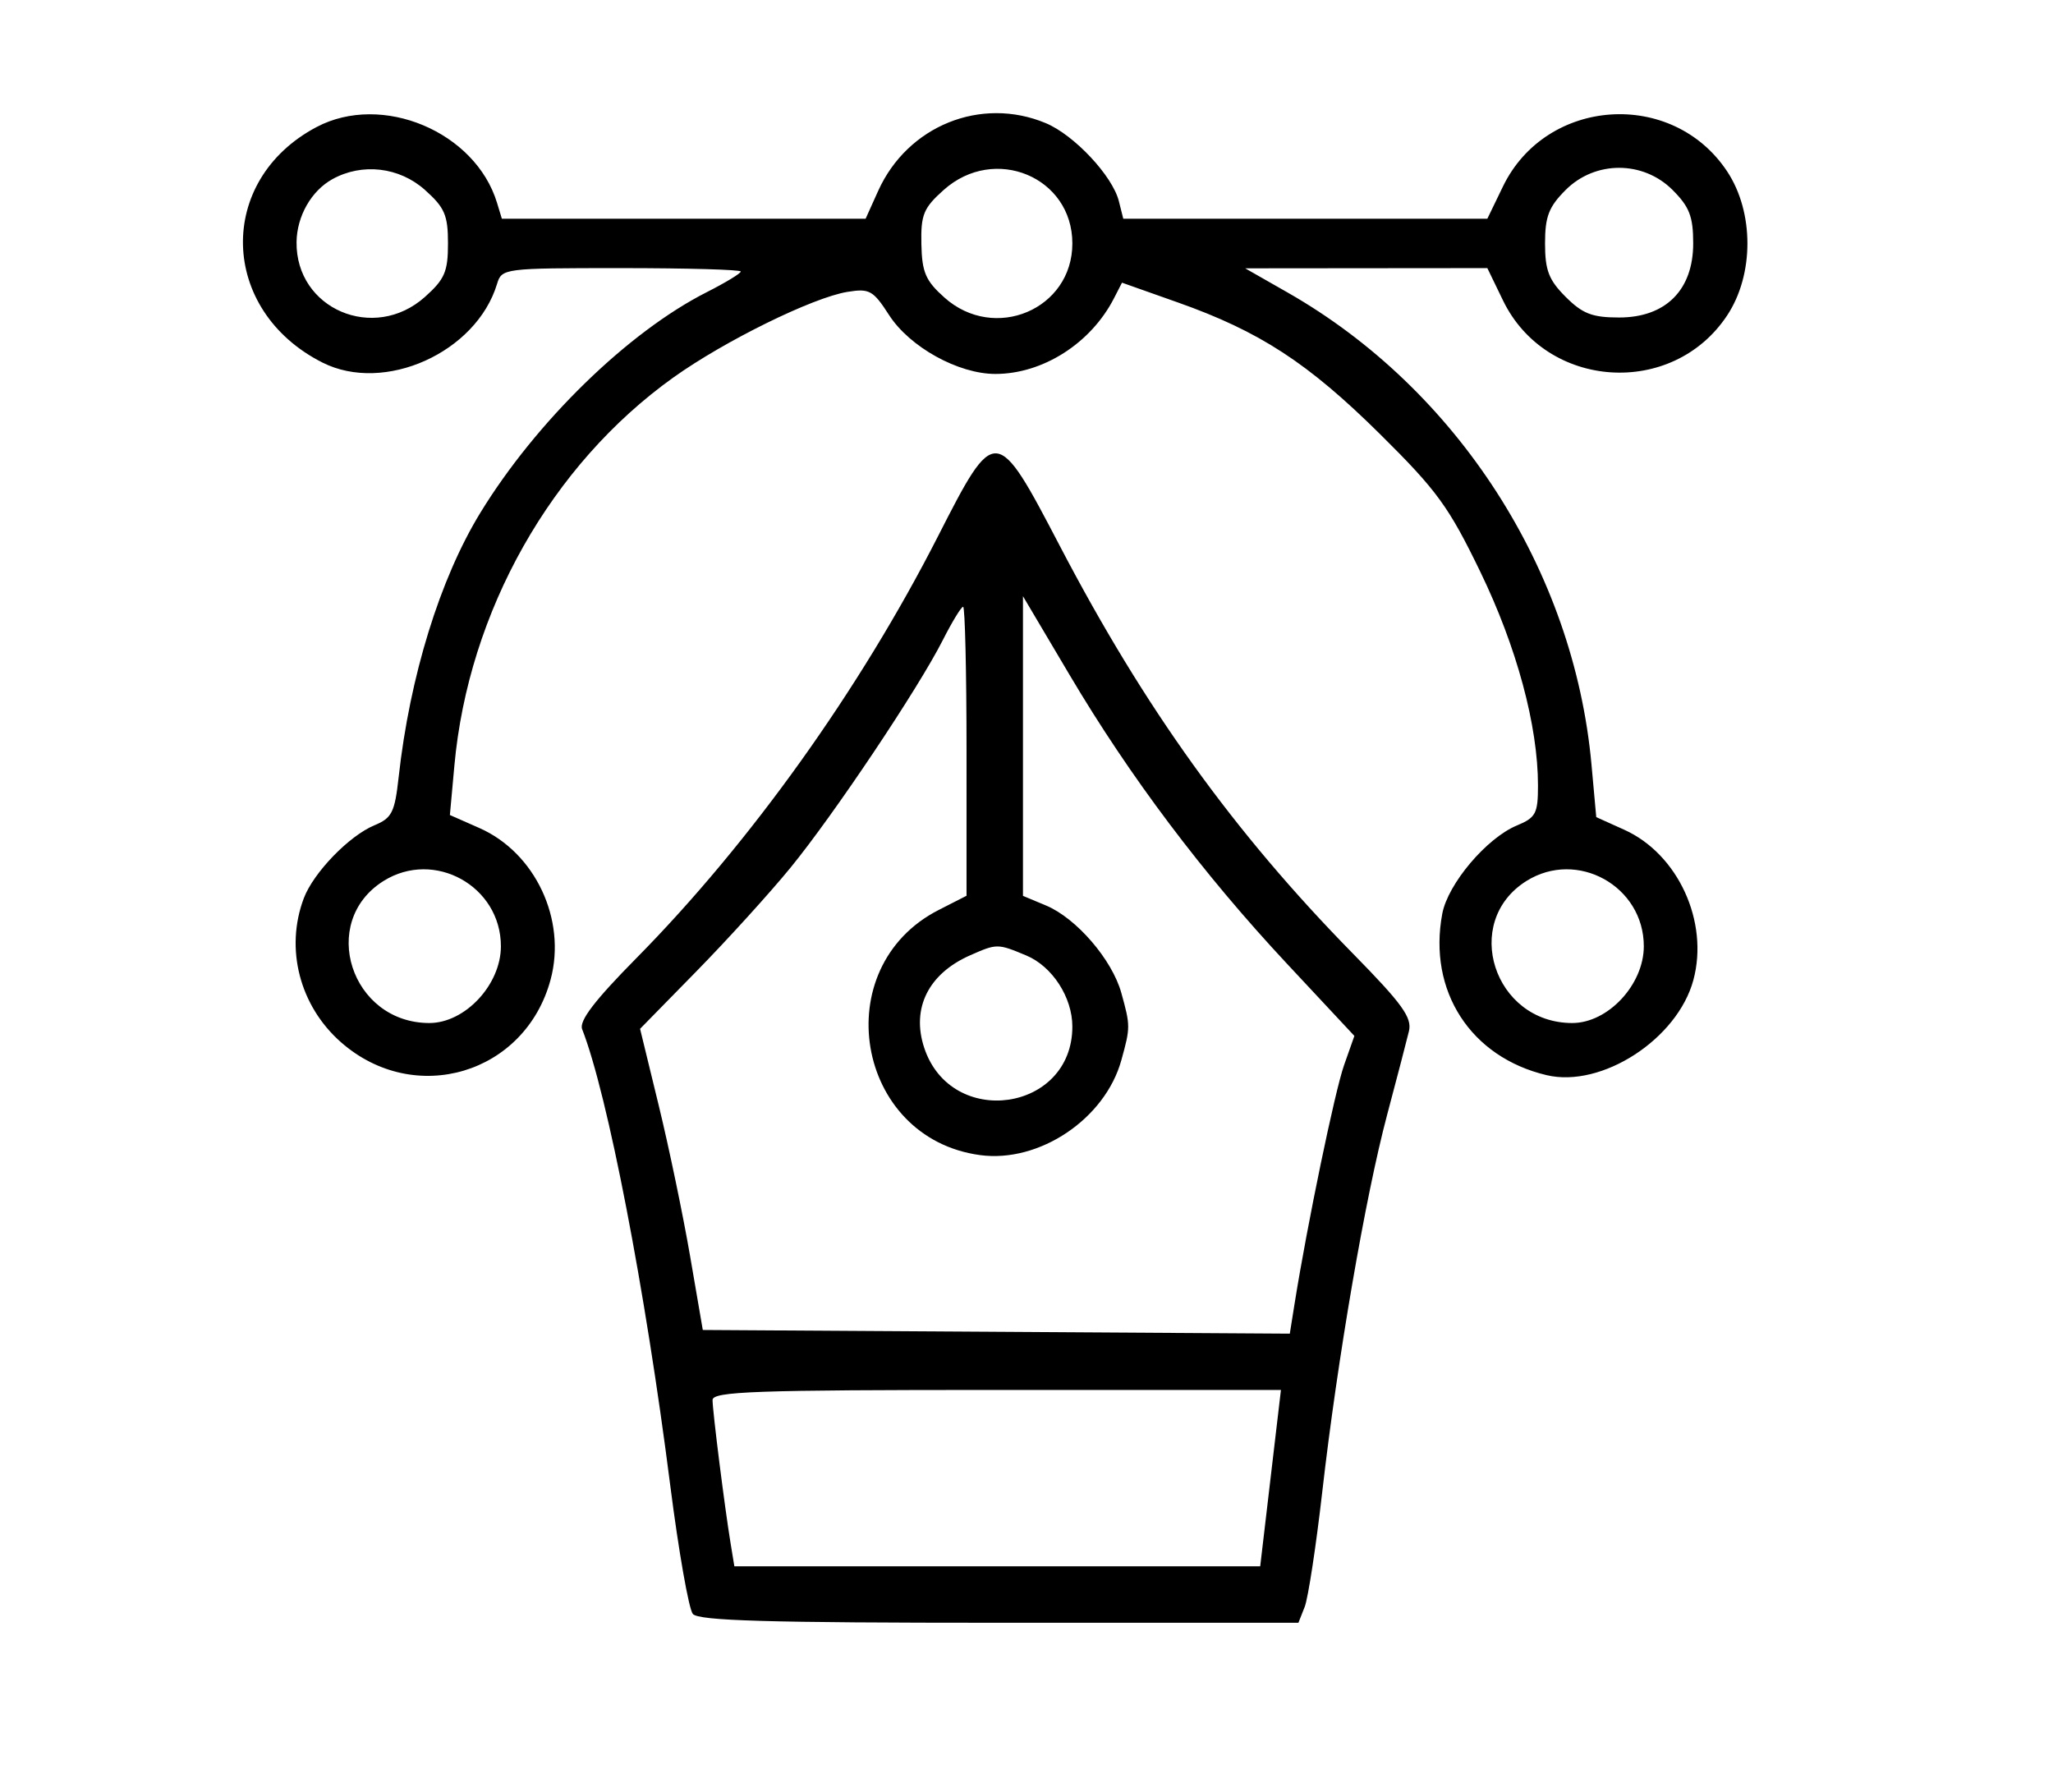 <svg xmlns="http://www.w3.org/2000/svg" width="291" height="254" fill="none"><path fill="#000" fill-rule="evenodd" d="M44.871 18.006c-14.273 7.542-13.815 25.978.829 33.377 8.788 4.44 21.799-1.413 24.751-11.133.674-2.218.926-2.25 17.616-2.25 9.313 0 16.933.217 16.933.483s-2.175 1.586-4.834 2.933c-11.153 5.651-24.183 18.35-32.087 31.27-5.724 9.359-9.996 23.186-11.574 37.467-.551 4.989-.955 5.791-3.434 6.817-3.583 1.485-8.639 6.709-10.01 10.345-2.69 7.137-.591 15.257 5.277 20.409 10.446 9.171 26.104 4.489 29.705-8.882 2.287-8.494-2.174-17.99-10.091-21.483l-4.184-1.846.638-7.007c1.989-21.857 13.73-42.652 31.065-55.022 7.259-5.18 19.752-11.321 24.647-12.116 3.124-.507 3.643-.218 5.904 3.288C128.943 49.187 135.829 53 141.09 53c6.727 0 13.525-4.335 16.806-10.718l1.14-2.218 7.898 2.795c11.622 4.113 18.475 8.575 28.689 18.681 8.058 7.973 9.734 10.274 14.201 19.5 5.169 10.673 8.176 21.817 8.176 30.297 0 3.965-.308 4.548-2.989 5.659-4.291 1.777-9.783 8.271-10.578 12.508-2.054 10.95 4.024 20.344 14.808 22.884 7.809 1.839 18.532-5.119 20.786-13.489 2.228-8.275-2.183-17.862-9.799-21.296l-3.969-1.79-.675-7.453c-2.494-27.514-19.03-53.195-43.084-66.908l-6-3.421 17.161-.016L210.822 38l2.21 4.566c6.124 12.65 24.029 13.854 31.784 2.136 3.826-5.781 3.826-14.623 0-20.404-7.755-11.718-25.66-10.514-31.784 2.136L210.822 31h-51.605l-.623-2.482c-.9-3.586-6.324-9.378-10.361-11.065-9.183-3.837-19.595.372-23.758 9.602L122.696 31H71.135l-.684-2.25c-3.064-10.089-16.3-15.648-25.58-10.744Zm2.239 7.39c-2.981 1.652-5.028 5.244-5.075 8.904-.12 9.492 10.976 14.236 18.199 7.782 2.804-2.505 3.266-3.578 3.266-7.582s-.462-5.077-3.266-7.582c-3.637-3.25-8.905-3.861-13.124-1.522Zm86.656 1.523c-2.863 2.557-3.254 3.505-3.166 7.671.084 4.009.595 5.195 3.266 7.581C140.964 48.513 152 43.845 152 34.5c0-9.422-11.039-14.011-18.234-7.581Zm88.157.004C219.53 29.316 219 30.69 219 34.5s.53 5.184 2.923 7.577S225.69 45 229.5 45c6.604 0 10.5-3.896 10.5-10.5 0-3.81-.53-5.184-2.923-7.577-4.182-4.182-10.972-4.182-15.154 0Zm-88.975 49.098c-11.062 21.698-26.625 43.461-42.761 59.796-5.907 5.98-8.127 8.888-7.672 10.049 3.604 9.195 8.953 36.894 12.487 64.654 1.189 9.334 2.63 17.536 3.202 18.226.805.969 10.666 1.254 43.44 1.254h42.399l.887-2.25c.488-1.238 1.608-8.568 2.49-16.29 2.151-18.845 6.11-41.855 9.198-53.46 1.391-5.225 2.781-10.555 3.09-11.845.463-1.932-.934-3.868-7.937-11-16.897-17.209-29.54-34.792-41.538-57.764-9.021-17.272-9.171-17.284-17.285-1.37ZM145 105.737v21.236l3.266 1.365c4.302 1.797 9.365 7.671 10.674 12.385 1.294 4.658 1.294 4.896 0 9.554-2.308 8.311-11.617 14.566-20.003 13.441-17.702-2.374-21.804-26.623-5.879-34.748l3.942-2.011V106.48c0-11.264-.217-20.48-.483-20.48s-1.568 2.138-2.894 4.75c-3.502 6.899-15.429 24.715-21.591 32.25-2.923 3.575-8.913 10.171-13.311 14.659l-7.995 8.158 2.64 10.842c1.453 5.962 3.453 15.566 4.446 21.341l1.805 10.5 41.602.261 41.602.261.68-4.261c1.795-11.249 5.704-30.091 7.012-33.797l1.461-4.142-9.562-10.24c-11.934-12.779-22.267-26.508-30.812-40.936L145 84.502v21.235ZM54.353 124.87c-9.237 5.798-4.615 20.114 6.497 20.126 5.071.006 10.15-5.439 10.15-10.88 0-8.524-9.442-13.768-16.647-9.246Zm162 0c-9.237 5.798-4.615 20.114 6.497 20.126 5.071.006 10.15-5.439 10.15-10.88 0-8.524-9.442-13.768-16.647-9.246ZM137.5 135.403c-5.91 2.608-8.343 7.512-6.5 13.097 3.811 11.547 21 9.092 21-3 0-4.15-2.844-8.537-6.534-10.079-4.068-1.7-4.157-1.7-7.966-.018ZM101 198.428c0 1.565 1.71 15.153 2.558 20.322l.533 3.25h74.534l1.47-12.5 1.47-12.5h-40.282c-34.233 0-40.283.214-40.283 1.428Z" clip-rule="evenodd"/></svg>
